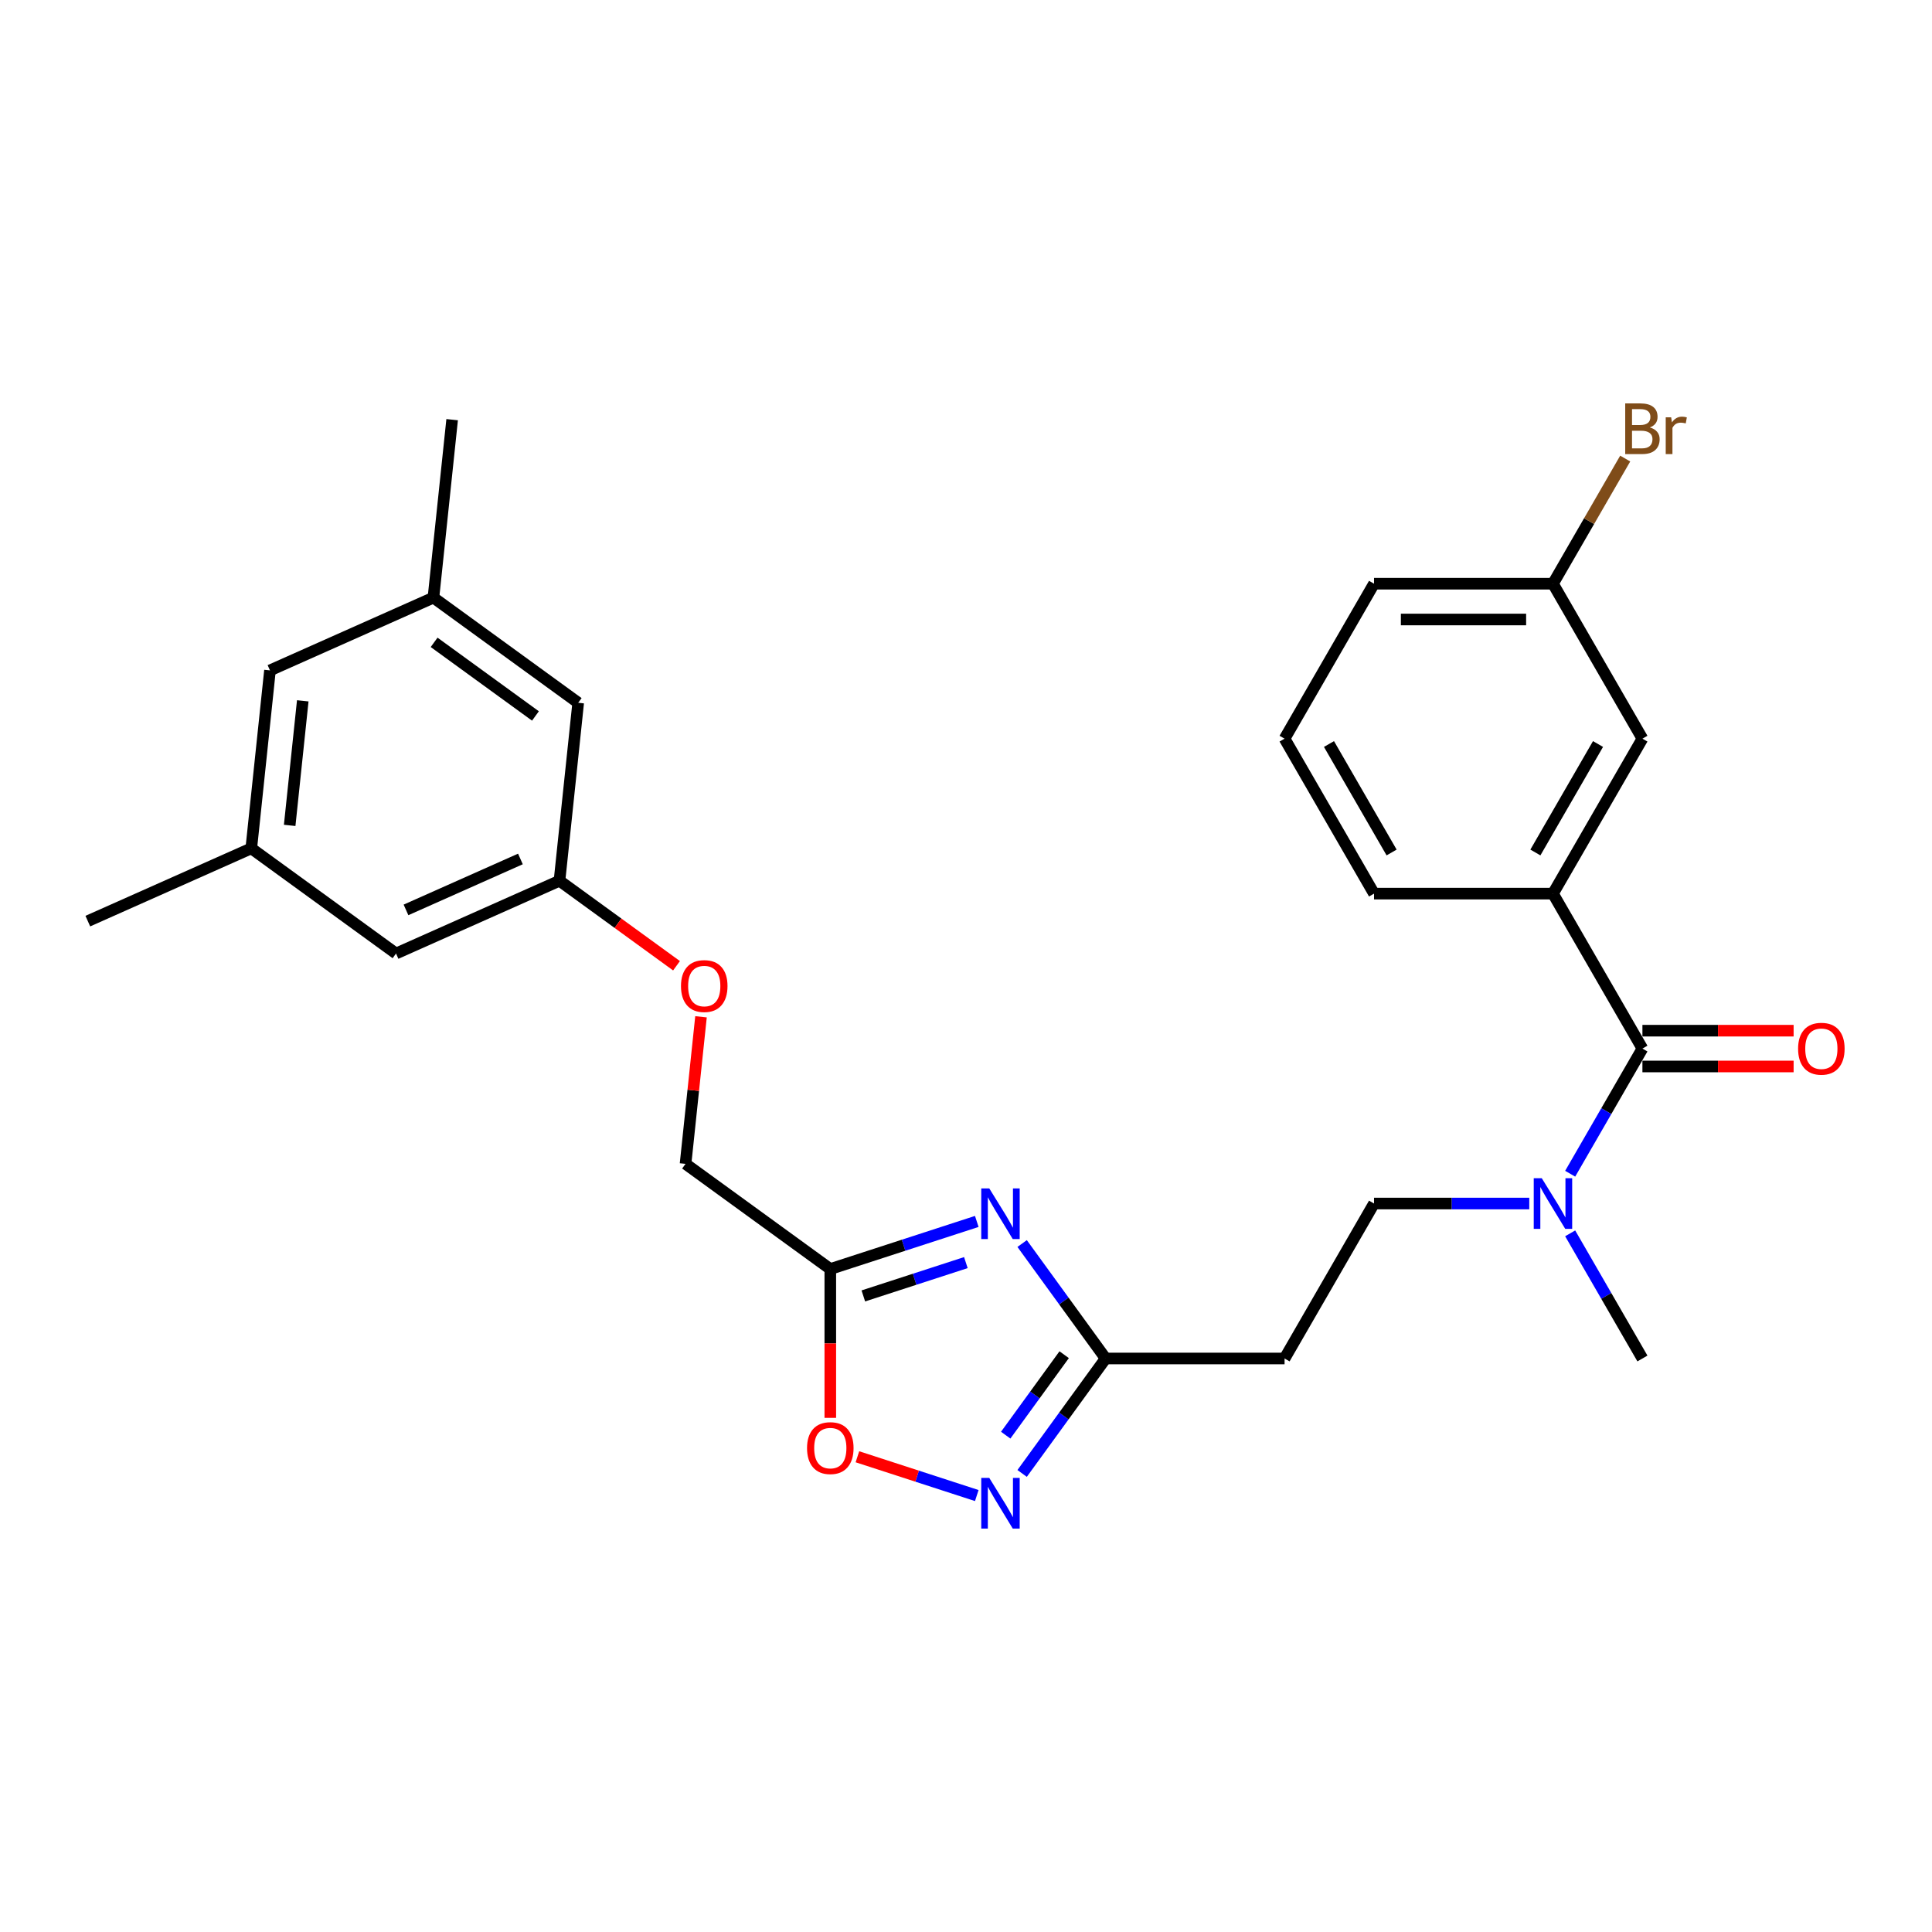 <?xml version='1.0' encoding='iso-8859-1'?>
<svg version='1.1' baseProfile='full'
              xmlns='http://www.w3.org/2000/svg'
                      xmlns:rdkit='http://www.rdkit.org/xml'
                      xmlns:xlink='http://www.w3.org/1999/xlink'
                  xml:space='preserve'
width='1000px' height='1000px' viewBox='0 0 1000 1000'>
<!-- END OF HEADER -->
<rect style='opacity:1.0;fill:#FFFFFF;stroke:none' width='1000' height='1000' x='0' y='0'> </rect>
<path class='bond-1' d='M 505.58,632.211 L 467.671,644.529' style='fill:none;fill-rule:evenodd;stroke:#0000FF;stroke-width:6px;stroke-linecap:butt;stroke-linejoin:miter;stroke-opacity:1' />
<path class='bond-1' d='M 467.671,644.529 L 429.762,656.846' style='fill:none;fill-rule:evenodd;stroke:#000000;stroke-width:6px;stroke-linecap:butt;stroke-linejoin:miter;stroke-opacity:1' />
<path class='bond-1' d='M 499.931,653.522 L 473.395,662.145' style='fill:none;fill-rule:evenodd;stroke:#0000FF;stroke-width:6px;stroke-linecap:butt;stroke-linejoin:miter;stroke-opacity:1' />
<path class='bond-1' d='M 473.395,662.145 L 446.858,670.767' style='fill:none;fill-rule:evenodd;stroke:#000000;stroke-width:6px;stroke-linecap:butt;stroke-linejoin:miter;stroke-opacity:1' />
<path class='bond-2' d='M 529.052,643.656 L 550.665,673.404' style='fill:none;fill-rule:evenodd;stroke:#0000FF;stroke-width:6px;stroke-linecap:butt;stroke-linejoin:miter;stroke-opacity:1' />
<path class='bond-2' d='M 550.665,673.404 L 572.278,703.152' style='fill:none;fill-rule:evenodd;stroke:#000000;stroke-width:6px;stroke-linecap:butt;stroke-linejoin:miter;stroke-opacity:1' />
<path class='bond-0' d='M 529.052,762.648 L 550.665,732.9' style='fill:none;fill-rule:evenodd;stroke:#0000FF;stroke-width:6px;stroke-linecap:butt;stroke-linejoin:miter;stroke-opacity:1' />
<path class='bond-0' d='M 550.665,732.9 L 572.278,703.152' style='fill:none;fill-rule:evenodd;stroke:#000000;stroke-width:6px;stroke-linecap:butt;stroke-linejoin:miter;stroke-opacity:1' />
<path class='bond-0' d='M 520.551,742.837 L 535.68,722.013' style='fill:none;fill-rule:evenodd;stroke:#0000FF;stroke-width:6px;stroke-linecap:butt;stroke-linejoin:miter;stroke-opacity:1' />
<path class='bond-0' d='M 535.68,722.013 L 550.809,701.19' style='fill:none;fill-rule:evenodd;stroke:#000000;stroke-width:6px;stroke-linecap:butt;stroke-linejoin:miter;stroke-opacity:1' />
<path class='bond-27' d='M 505.58,774.094 L 474.687,764.056' style='fill:none;fill-rule:evenodd;stroke:#0000FF;stroke-width:6px;stroke-linecap:butt;stroke-linejoin:miter;stroke-opacity:1' />
<path class='bond-27' d='M 474.687,764.056 L 443.794,754.018' style='fill:none;fill-rule:evenodd;stroke:#FF0000;stroke-width:6px;stroke-linecap:butt;stroke-linejoin:miter;stroke-opacity:1' />
<path class='bond-4' d='M 429.762,656.846 L 429.762,695.364' style='fill:none;fill-rule:evenodd;stroke:#000000;stroke-width:6px;stroke-linecap:butt;stroke-linejoin:miter;stroke-opacity:1' />
<path class='bond-4' d='M 429.762,695.364 L 429.762,733.881' style='fill:none;fill-rule:evenodd;stroke:#FF0000;stroke-width:6px;stroke-linecap:butt;stroke-linejoin:miter;stroke-opacity:1' />
<path class='bond-12' d='M 429.762,656.846 L 354.836,602.41' style='fill:none;fill-rule:evenodd;stroke:#000000;stroke-width:6px;stroke-linecap:butt;stroke-linejoin:miter;stroke-opacity:1' />
<path class='bond-6' d='M 572.278,703.152 L 664.891,703.152' style='fill:none;fill-rule:evenodd;stroke:#000000;stroke-width:6px;stroke-linecap:butt;stroke-linejoin:miter;stroke-opacity:1' />
<path class='bond-3' d='M 850.116,542.742 L 831.417,575.13' style='fill:none;fill-rule:evenodd;stroke:#000000;stroke-width:6px;stroke-linecap:butt;stroke-linejoin:miter;stroke-opacity:1' />
<path class='bond-3' d='M 831.417,575.13 L 812.718,607.518' style='fill:none;fill-rule:evenodd;stroke:#0000FF;stroke-width:6px;stroke-linecap:butt;stroke-linejoin:miter;stroke-opacity:1' />
<path class='bond-5' d='M 850.116,542.742 L 803.81,462.537' style='fill:none;fill-rule:evenodd;stroke:#000000;stroke-width:6px;stroke-linecap:butt;stroke-linejoin:miter;stroke-opacity:1' />
<path class='bond-8' d='M 850.116,552.004 L 889.245,552.004' style='fill:none;fill-rule:evenodd;stroke:#000000;stroke-width:6px;stroke-linecap:butt;stroke-linejoin:miter;stroke-opacity:1' />
<path class='bond-8' d='M 889.245,552.004 L 928.374,552.004' style='fill:none;fill-rule:evenodd;stroke:#FF0000;stroke-width:6px;stroke-linecap:butt;stroke-linejoin:miter;stroke-opacity:1' />
<path class='bond-8' d='M 850.116,533.481 L 889.245,533.481' style='fill:none;fill-rule:evenodd;stroke:#000000;stroke-width:6px;stroke-linecap:butt;stroke-linejoin:miter;stroke-opacity:1' />
<path class='bond-8' d='M 889.245,533.481 L 928.374,533.481' style='fill:none;fill-rule:evenodd;stroke:#FF0000;stroke-width:6px;stroke-linecap:butt;stroke-linejoin:miter;stroke-opacity:1' />
<path class='bond-9' d='M 803.81,462.537 L 850.116,382.332' style='fill:none;fill-rule:evenodd;stroke:#000000;stroke-width:6px;stroke-linecap:butt;stroke-linejoin:miter;stroke-opacity:1' />
<path class='bond-9' d='M 794.715,441.245 L 827.13,385.102' style='fill:none;fill-rule:evenodd;stroke:#000000;stroke-width:6px;stroke-linecap:butt;stroke-linejoin:miter;stroke-opacity:1' />
<path class='bond-21' d='M 803.81,462.537 L 711.197,462.537' style='fill:none;fill-rule:evenodd;stroke:#000000;stroke-width:6px;stroke-linecap:butt;stroke-linejoin:miter;stroke-opacity:1' />
<path class='bond-10' d='M 664.891,703.152 L 711.197,622.947' style='fill:none;fill-rule:evenodd;stroke:#000000;stroke-width:6px;stroke-linecap:butt;stroke-linejoin:miter;stroke-opacity:1' />
<path class='bond-7' d='M 791.548,622.947 L 751.373,622.947' style='fill:none;fill-rule:evenodd;stroke:#0000FF;stroke-width:6px;stroke-linecap:butt;stroke-linejoin:miter;stroke-opacity:1' />
<path class='bond-7' d='M 751.373,622.947 L 711.197,622.947' style='fill:none;fill-rule:evenodd;stroke:#000000;stroke-width:6px;stroke-linecap:butt;stroke-linejoin:miter;stroke-opacity:1' />
<path class='bond-23' d='M 812.718,638.377 L 831.417,670.765' style='fill:none;fill-rule:evenodd;stroke:#0000FF;stroke-width:6px;stroke-linecap:butt;stroke-linejoin:miter;stroke-opacity:1' />
<path class='bond-23' d='M 831.417,670.765 L 850.116,703.152' style='fill:none;fill-rule:evenodd;stroke:#000000;stroke-width:6px;stroke-linecap:butt;stroke-linejoin:miter;stroke-opacity:1' />
<path class='bond-19' d='M 850.116,382.332 L 803.81,302.127' style='fill:none;fill-rule:evenodd;stroke:#000000;stroke-width:6px;stroke-linecap:butt;stroke-linejoin:miter;stroke-opacity:1' />
<path class='bond-11' d='M 289.592,455.868 L 319.877,477.871' style='fill:none;fill-rule:evenodd;stroke:#000000;stroke-width:6px;stroke-linecap:butt;stroke-linejoin:miter;stroke-opacity:1' />
<path class='bond-11' d='M 319.877,477.871 L 350.162,499.875' style='fill:none;fill-rule:evenodd;stroke:#FF0000;stroke-width:6px;stroke-linecap:butt;stroke-linejoin:miter;stroke-opacity:1' />
<path class='bond-16' d='M 289.592,455.868 L 299.272,363.762' style='fill:none;fill-rule:evenodd;stroke:#000000;stroke-width:6px;stroke-linecap:butt;stroke-linejoin:miter;stroke-opacity:1' />
<path class='bond-17' d='M 289.592,455.868 L 204.986,493.537' style='fill:none;fill-rule:evenodd;stroke:#000000;stroke-width:6px;stroke-linecap:butt;stroke-linejoin:miter;stroke-opacity:1' />
<path class='bond-17' d='M 269.367,444.597 L 210.143,470.965' style='fill:none;fill-rule:evenodd;stroke:#000000;stroke-width:6px;stroke-linecap:butt;stroke-linejoin:miter;stroke-opacity:1' />
<path class='bond-15' d='M 354.836,602.41 L 358.837,564.349' style='fill:none;fill-rule:evenodd;stroke:#000000;stroke-width:6px;stroke-linecap:butt;stroke-linejoin:miter;stroke-opacity:1' />
<path class='bond-15' d='M 358.837,564.349 L 362.837,526.289' style='fill:none;fill-rule:evenodd;stroke:#FF0000;stroke-width:6px;stroke-linecap:butt;stroke-linejoin:miter;stroke-opacity:1' />
<path class='bond-13' d='M 224.347,309.326 L 299.272,363.762' style='fill:none;fill-rule:evenodd;stroke:#000000;stroke-width:6px;stroke-linecap:butt;stroke-linejoin:miter;stroke-opacity:1' />
<path class='bond-13' d='M 224.699,332.476 L 277.146,370.582' style='fill:none;fill-rule:evenodd;stroke:#000000;stroke-width:6px;stroke-linecap:butt;stroke-linejoin:miter;stroke-opacity:1' />
<path class='bond-25' d='M 224.347,309.326 L 234.028,217.22' style='fill:none;fill-rule:evenodd;stroke:#000000;stroke-width:6px;stroke-linecap:butt;stroke-linejoin:miter;stroke-opacity:1' />
<path class='bond-28' d='M 224.347,309.326 L 139.741,346.995' style='fill:none;fill-rule:evenodd;stroke:#000000;stroke-width:6px;stroke-linecap:butt;stroke-linejoin:miter;stroke-opacity:1' />
<path class='bond-14' d='M 130.061,439.1 L 204.986,493.537' style='fill:none;fill-rule:evenodd;stroke:#000000;stroke-width:6px;stroke-linecap:butt;stroke-linejoin:miter;stroke-opacity:1' />
<path class='bond-18' d='M 130.061,439.1 L 139.741,346.995' style='fill:none;fill-rule:evenodd;stroke:#000000;stroke-width:6px;stroke-linecap:butt;stroke-linejoin:miter;stroke-opacity:1' />
<path class='bond-18' d='M 149.934,427.221 L 156.71,362.747' style='fill:none;fill-rule:evenodd;stroke:#000000;stroke-width:6px;stroke-linecap:butt;stroke-linejoin:miter;stroke-opacity:1' />
<path class='bond-24' d='M 130.061,439.1 L 45.455,476.769' style='fill:none;fill-rule:evenodd;stroke:#000000;stroke-width:6px;stroke-linecap:butt;stroke-linejoin:miter;stroke-opacity:1' />
<path class='bond-20' d='M 803.81,302.127 L 822.509,269.739' style='fill:none;fill-rule:evenodd;stroke:#000000;stroke-width:6px;stroke-linecap:butt;stroke-linejoin:miter;stroke-opacity:1' />
<path class='bond-20' d='M 822.509,269.739 L 841.208,237.352' style='fill:none;fill-rule:evenodd;stroke:#7F4C19;stroke-width:6px;stroke-linecap:butt;stroke-linejoin:miter;stroke-opacity:1' />
<path class='bond-29' d='M 803.81,302.127 L 711.197,302.127' style='fill:none;fill-rule:evenodd;stroke:#000000;stroke-width:6px;stroke-linecap:butt;stroke-linejoin:miter;stroke-opacity:1' />
<path class='bond-29' d='M 789.918,320.65 L 725.089,320.65' style='fill:none;fill-rule:evenodd;stroke:#000000;stroke-width:6px;stroke-linecap:butt;stroke-linejoin:miter;stroke-opacity:1' />
<path class='bond-22' d='M 711.197,462.537 L 664.891,382.332' style='fill:none;fill-rule:evenodd;stroke:#000000;stroke-width:6px;stroke-linecap:butt;stroke-linejoin:miter;stroke-opacity:1' />
<path class='bond-22' d='M 720.292,441.245 L 687.878,385.102' style='fill:none;fill-rule:evenodd;stroke:#000000;stroke-width:6px;stroke-linecap:butt;stroke-linejoin:miter;stroke-opacity:1' />
<path class='bond-26' d='M 664.891,382.332 L 711.197,302.127' style='fill:none;fill-rule:evenodd;stroke:#000000;stroke-width:6px;stroke-linecap:butt;stroke-linejoin:miter;stroke-opacity:1' />
<path  class='atom-0' d='M 512.044 615.113
L 520.639 629.005
Q 521.491 630.376, 522.861 632.858
Q 524.232 635.34, 524.306 635.488
L 524.306 615.113
L 527.788 615.113
L 527.788 641.341
L 524.195 641.341
L 514.971 626.153
Q 513.896 624.374, 512.748 622.337
Q 511.637 620.299, 511.303 619.67
L 511.303 641.341
L 507.895 641.341
L 507.895 615.113
L 512.044 615.113
' fill='#0000FF'/>
<path  class='atom-1' d='M 512.044 764.964
L 520.639 778.856
Q 521.491 780.226, 522.861 782.708
Q 524.232 785.19, 524.306 785.339
L 524.306 764.964
L 527.788 764.964
L 527.788 791.192
L 524.195 791.192
L 514.971 776.003
Q 513.896 774.225, 512.748 772.188
Q 511.637 770.15, 511.303 769.52
L 511.303 791.192
L 507.895 791.192
L 507.895 764.964
L 512.044 764.964
' fill='#0000FF'/>
<path  class='atom-5' d='M 417.722 749.533
Q 417.722 743.235, 420.834 739.716
Q 423.946 736.197, 429.762 736.197
Q 435.578 736.197, 438.69 739.716
Q 441.801 743.235, 441.801 749.533
Q 441.801 755.905, 438.653 759.535
Q 435.504 763.128, 429.762 763.128
Q 423.983 763.128, 420.834 759.535
Q 417.722 755.942, 417.722 749.533
M 429.762 760.165
Q 433.763 760.165, 435.911 757.498
Q 438.097 754.793, 438.097 749.533
Q 438.097 744.384, 435.911 741.79
Q 433.763 739.16, 429.762 739.16
Q 425.761 739.16, 423.575 741.753
Q 421.427 744.347, 421.427 749.533
Q 421.427 754.83, 423.575 757.498
Q 425.761 760.165, 429.762 760.165
' fill='#FF0000'/>
<path  class='atom-8' d='M 798.013 609.833
L 806.607 623.725
Q 807.459 625.096, 808.83 627.578
Q 810.2 630.06, 810.274 630.208
L 810.274 609.833
L 813.757 609.833
L 813.757 636.061
L 810.163 636.061
L 800.939 620.873
Q 799.865 619.095, 798.716 617.057
Q 797.605 615.02, 797.272 614.39
L 797.272 636.061
L 793.863 636.061
L 793.863 609.833
L 798.013 609.833
' fill='#0000FF'/>
<path  class='atom-9' d='M 930.69 542.816
Q 930.69 536.519, 933.801 532.999
Q 936.913 529.48, 942.729 529.48
Q 948.545 529.48, 951.657 532.999
Q 954.769 536.519, 954.769 542.816
Q 954.769 549.188, 951.62 552.819
Q 948.471 556.412, 942.729 556.412
Q 936.95 556.412, 933.801 552.819
Q 930.69 549.225, 930.69 542.816
M 942.729 553.448
Q 946.73 553.448, 948.879 550.781
Q 951.064 548.077, 951.064 542.816
Q 951.064 537.667, 948.879 535.074
Q 946.73 532.444, 942.729 532.444
Q 938.728 532.444, 936.543 535.037
Q 934.394 537.63, 934.394 542.816
Q 934.394 548.114, 936.543 550.781
Q 938.728 553.448, 942.729 553.448
' fill='#FF0000'/>
<path  class='atom-16' d='M 352.477 510.378
Q 352.477 504.081, 355.589 500.561
Q 358.701 497.042, 364.517 497.042
Q 370.333 497.042, 373.445 500.561
Q 376.557 504.081, 376.557 510.378
Q 376.557 516.75, 373.408 520.38
Q 370.259 523.974, 364.517 523.974
Q 358.738 523.974, 355.589 520.38
Q 352.477 516.787, 352.477 510.378
M 364.517 521.01
Q 368.518 521.01, 370.667 518.343
Q 372.852 515.639, 372.852 510.378
Q 372.852 505.229, 370.667 502.636
Q 368.518 500.006, 364.517 500.006
Q 360.516 500.006, 358.331 502.599
Q 356.182 505.192, 356.182 510.378
Q 356.182 515.676, 358.331 518.343
Q 360.516 521.01, 364.517 521.01
' fill='#FF0000'/>
<path  class='atom-21' d='M 853.951 221.255
Q 856.47 221.959, 857.729 223.515
Q 859.026 225.034, 859.026 227.294
Q 859.026 230.924, 856.692 232.999
Q 854.395 235.036, 850.024 235.036
L 841.207 235.036
L 841.207 208.808
L 848.95 208.808
Q 853.432 208.808, 855.692 210.624
Q 857.952 212.439, 857.952 215.773
Q 857.952 219.737, 853.951 221.255
M 844.726 211.772
L 844.726 219.996
L 848.95 219.996
Q 851.543 219.996, 852.876 218.959
Q 854.247 217.884, 854.247 215.773
Q 854.247 211.772, 848.95 211.772
L 844.726 211.772
M 850.024 232.073
Q 852.58 232.073, 853.951 230.85
Q 855.321 229.628, 855.321 227.294
Q 855.321 225.145, 853.802 224.071
Q 852.321 222.96, 849.468 222.96
L 844.726 222.96
L 844.726 232.073
L 850.024 232.073
' fill='#7F4C19'/>
<path  class='atom-21' d='M 864.99 215.995
L 865.398 218.625
Q 867.398 215.662, 870.658 215.662
Q 871.695 215.662, 873.103 216.032
L 872.547 219.144
Q 870.954 218.773, 870.065 218.773
Q 868.509 218.773, 867.472 219.403
Q 866.472 219.996, 865.657 221.441
L 865.657 235.036
L 862.175 235.036
L 862.175 215.995
L 864.99 215.995
' fill='#7F4C19'/>
</svg>
